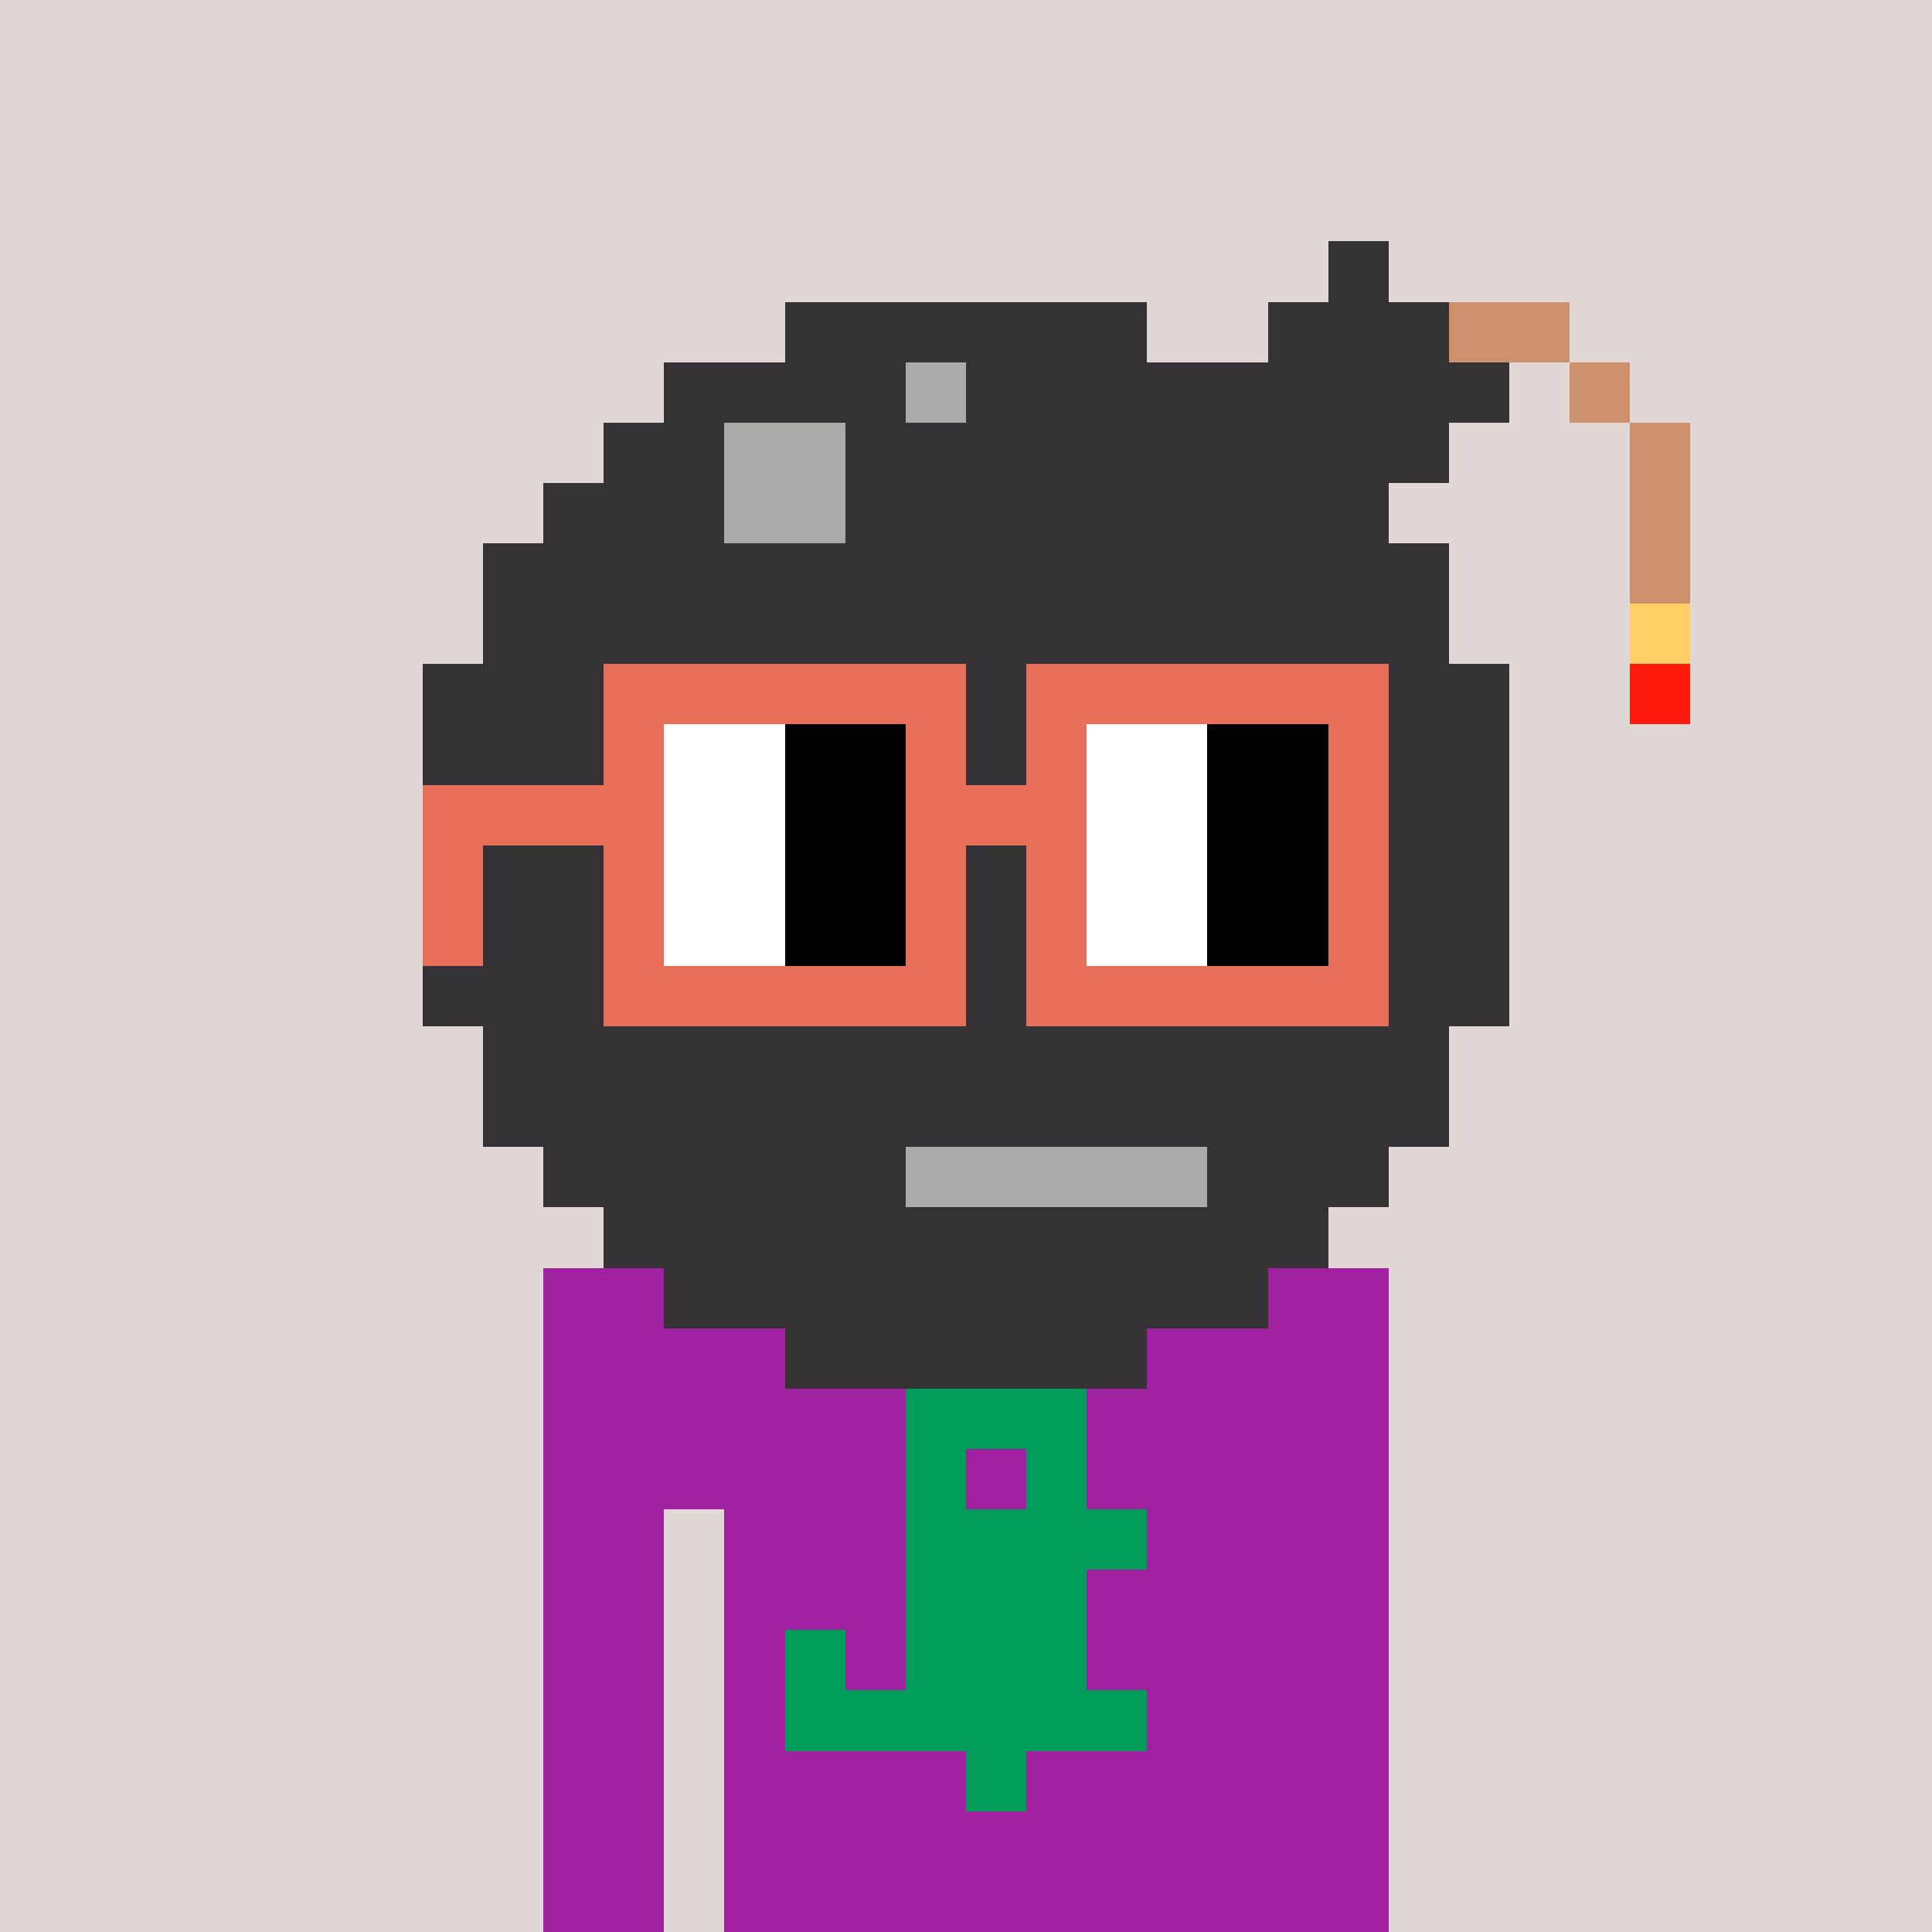 <svg width="320" height="320" viewBox="0 0 320 320" xmlns="http://www.w3.org/2000/svg" shape-rendering="crispEdges"> <rect width="100%" height="100%" fill="#e1d7d5" /><rect width="140" height="10" x="90" y="210" fill="#9f21a0" shape-rendering="crispEdges" /><rect width="140" height="10" x="90" y="220" fill="#9f21a0" shape-rendering="crispEdges" /><rect width="140" height="10" x="90" y="230" fill="#9f21a0" shape-rendering="crispEdges" /><rect width="140" height="10" x="90" y="240" fill="#9f21a0" shape-rendering="crispEdges" /><rect width="20" height="10" x="90" y="250" fill="#9f21a0" shape-rendering="crispEdges" /><rect width="110" height="10" x="120" y="250" fill="#9f21a0" shape-rendering="crispEdges" /><rect width="20" height="10" x="90" y="260" fill="#9f21a0" shape-rendering="crispEdges" /><rect width="110" height="10" x="120" y="260" fill="#9f21a0" shape-rendering="crispEdges" /><rect width="20" height="10" x="90" y="270" fill="#9f21a0" shape-rendering="crispEdges" /><rect width="110" height="10" x="120" y="270" fill="#9f21a0" shape-rendering="crispEdges" /><rect width="20" height="10" x="90" y="280" fill="#9f21a0" shape-rendering="crispEdges" /><rect width="110" height="10" x="120" y="280" fill="#9f21a0" shape-rendering="crispEdges" /><rect width="20" height="10" x="90" y="290" fill="#9f21a0" shape-rendering="crispEdges" /><rect width="110" height="10" x="120" y="290" fill="#9f21a0" shape-rendering="crispEdges" /><rect width="20" height="10" x="90" y="300" fill="#9f21a0" shape-rendering="crispEdges" /><rect width="110" height="10" x="120" y="300" fill="#9f21a0" shape-rendering="crispEdges" /><rect width="20" height="10" x="90" y="310" fill="#9f21a0" shape-rendering="crispEdges" /><rect width="110" height="10" x="120" y="310" fill="#9f21a0" shape-rendering="crispEdges" /><rect width="30" height="10" x="150" y="230" fill="#009c59" shape-rendering="crispEdges" /><rect width="10" height="10" x="150" y="240" fill="#009c59" shape-rendering="crispEdges" /><rect width="10" height="10" x="170" y="240" fill="#009c59" shape-rendering="crispEdges" /><rect width="40" height="10" x="150" y="250" fill="#009c59" shape-rendering="crispEdges" /><rect width="30" height="10" x="150" y="260" fill="#009c59" shape-rendering="crispEdges" /><rect width="10" height="10" x="130" y="270" fill="#009c59" shape-rendering="crispEdges" /><rect width="30" height="10" x="150" y="270" fill="#009c59" shape-rendering="crispEdges" /><rect width="60" height="10" x="130" y="280" fill="#009c59" shape-rendering="crispEdges" /><rect width="10" height="10" x="160" y="290" fill="#009c59" shape-rendering="crispEdges" /><rect width="10" height="10" x="220" y="40" fill="#343235" shape-rendering="crispEdges" /><rect width="60" height="10" x="130" y="50" fill="#343235" shape-rendering="crispEdges" /><rect width="30" height="10" x="210" y="50" fill="#343235" shape-rendering="crispEdges" /><rect width="20" height="10" x="240" y="50" fill="#cd916d" shape-rendering="crispEdges" /><rect width="40" height="10" x="110" y="60" fill="#343235" shape-rendering="crispEdges" /><rect width="10" height="10" x="150" y="60" fill="#abaaa8" shape-rendering="crispEdges" /><rect width="90" height="10" x="160" y="60" fill="#343235" shape-rendering="crispEdges" /><rect width="10" height="10" x="260" y="60" fill="#cd916d" shape-rendering="crispEdges" /><rect width="20" height="10" x="100" y="70" fill="#343235" shape-rendering="crispEdges" /><rect width="20" height="10" x="120" y="70" fill="#abaaa8" shape-rendering="crispEdges" /><rect width="100" height="10" x="140" y="70" fill="#343235" shape-rendering="crispEdges" /><rect width="10" height="10" x="270" y="70" fill="#cd916d" shape-rendering="crispEdges" /><rect width="30" height="10" x="90" y="80" fill="#343235" shape-rendering="crispEdges" /><rect width="20" height="10" x="120" y="80" fill="#abaaa8" shape-rendering="crispEdges" /><rect width="90" height="10" x="140" y="80" fill="#343235" shape-rendering="crispEdges" /><rect width="10" height="10" x="270" y="80" fill="#cd916d" shape-rendering="crispEdges" /><rect width="160" height="10" x="80" y="90" fill="#343235" shape-rendering="crispEdges" /><rect width="10" height="10" x="270" y="90" fill="#cd916d" shape-rendering="crispEdges" /><rect width="160" height="10" x="80" y="100" fill="#343235" shape-rendering="crispEdges" /><rect width="10" height="10" x="270" y="100" fill="#ffd067" shape-rendering="crispEdges" /><rect width="180" height="10" x="70" y="110" fill="#343235" shape-rendering="crispEdges" /><rect width="10" height="10" x="270" y="110" fill="#ff1a0b" shape-rendering="crispEdges" /><rect width="180" height="10" x="70" y="120" fill="#343235" shape-rendering="crispEdges" /><rect width="180" height="10" x="70" y="130" fill="#343235" shape-rendering="crispEdges" /><rect width="180" height="10" x="70" y="140" fill="#343235" shape-rendering="crispEdges" /><rect width="180" height="10" x="70" y="150" fill="#343235" shape-rendering="crispEdges" /><rect width="180" height="10" x="70" y="160" fill="#343235" shape-rendering="crispEdges" /><rect width="160" height="10" x="80" y="170" fill="#343235" shape-rendering="crispEdges" /><rect width="160" height="10" x="80" y="180" fill="#343235" shape-rendering="crispEdges" /><rect width="60" height="10" x="90" y="190" fill="#343235" shape-rendering="crispEdges" /><rect width="50" height="10" x="150" y="190" fill="#abaaa8" shape-rendering="crispEdges" /><rect width="30" height="10" x="200" y="190" fill="#343235" shape-rendering="crispEdges" /><rect width="120" height="10" x="100" y="200" fill="#343235" shape-rendering="crispEdges" /><rect width="100" height="10" x="110" y="210" fill="#343235" shape-rendering="crispEdges" /><rect width="60" height="10" x="130" y="220" fill="#343235" shape-rendering="crispEdges" /><rect width="60" height="10" x="100" y="110" fill="#e8705b" shape-rendering="crispEdges" /><rect width="60" height="10" x="170" y="110" fill="#e8705b" shape-rendering="crispEdges" /><rect width="10" height="10" x="100" y="120" fill="#e8705b" shape-rendering="crispEdges" /><rect width="20" height="10" x="110" y="120" fill="#ffffff" shape-rendering="crispEdges" /><rect width="20" height="10" x="130" y="120" fill="#000000" shape-rendering="crispEdges" /><rect width="10" height="10" x="150" y="120" fill="#e8705b" shape-rendering="crispEdges" /><rect width="10" height="10" x="170" y="120" fill="#e8705b" shape-rendering="crispEdges" /><rect width="20" height="10" x="180" y="120" fill="#ffffff" shape-rendering="crispEdges" /><rect width="20" height="10" x="200" y="120" fill="#000000" shape-rendering="crispEdges" /><rect width="10" height="10" x="220" y="120" fill="#e8705b" shape-rendering="crispEdges" /><rect width="40" height="10" x="70" y="130" fill="#e8705b" shape-rendering="crispEdges" /><rect width="20" height="10" x="110" y="130" fill="#ffffff" shape-rendering="crispEdges" /><rect width="20" height="10" x="130" y="130" fill="#000000" shape-rendering="crispEdges" /><rect width="30" height="10" x="150" y="130" fill="#e8705b" shape-rendering="crispEdges" /><rect width="20" height="10" x="180" y="130" fill="#ffffff" shape-rendering="crispEdges" /><rect width="20" height="10" x="200" y="130" fill="#000000" shape-rendering="crispEdges" /><rect width="10" height="10" x="220" y="130" fill="#e8705b" shape-rendering="crispEdges" /><rect width="10" height="10" x="70" y="140" fill="#e8705b" shape-rendering="crispEdges" /><rect width="10" height="10" x="100" y="140" fill="#e8705b" shape-rendering="crispEdges" /><rect width="20" height="10" x="110" y="140" fill="#ffffff" shape-rendering="crispEdges" /><rect width="20" height="10" x="130" y="140" fill="#000000" shape-rendering="crispEdges" /><rect width="10" height="10" x="150" y="140" fill="#e8705b" shape-rendering="crispEdges" /><rect width="10" height="10" x="170" y="140" fill="#e8705b" shape-rendering="crispEdges" /><rect width="20" height="10" x="180" y="140" fill="#ffffff" shape-rendering="crispEdges" /><rect width="20" height="10" x="200" y="140" fill="#000000" shape-rendering="crispEdges" /><rect width="10" height="10" x="220" y="140" fill="#e8705b" shape-rendering="crispEdges" /><rect width="10" height="10" x="70" y="150" fill="#e8705b" shape-rendering="crispEdges" /><rect width="10" height="10" x="100" y="150" fill="#e8705b" shape-rendering="crispEdges" /><rect width="20" height="10" x="110" y="150" fill="#ffffff" shape-rendering="crispEdges" /><rect width="20" height="10" x="130" y="150" fill="#000000" shape-rendering="crispEdges" /><rect width="10" height="10" x="150" y="150" fill="#e8705b" shape-rendering="crispEdges" /><rect width="10" height="10" x="170" y="150" fill="#e8705b" shape-rendering="crispEdges" /><rect width="20" height="10" x="180" y="150" fill="#ffffff" shape-rendering="crispEdges" /><rect width="20" height="10" x="200" y="150" fill="#000000" shape-rendering="crispEdges" /><rect width="10" height="10" x="220" y="150" fill="#e8705b" shape-rendering="crispEdges" /><rect width="60" height="10" x="100" y="160" fill="#e8705b" shape-rendering="crispEdges" /><rect width="60" height="10" x="170" y="160" fill="#e8705b" shape-rendering="crispEdges" /></svg>